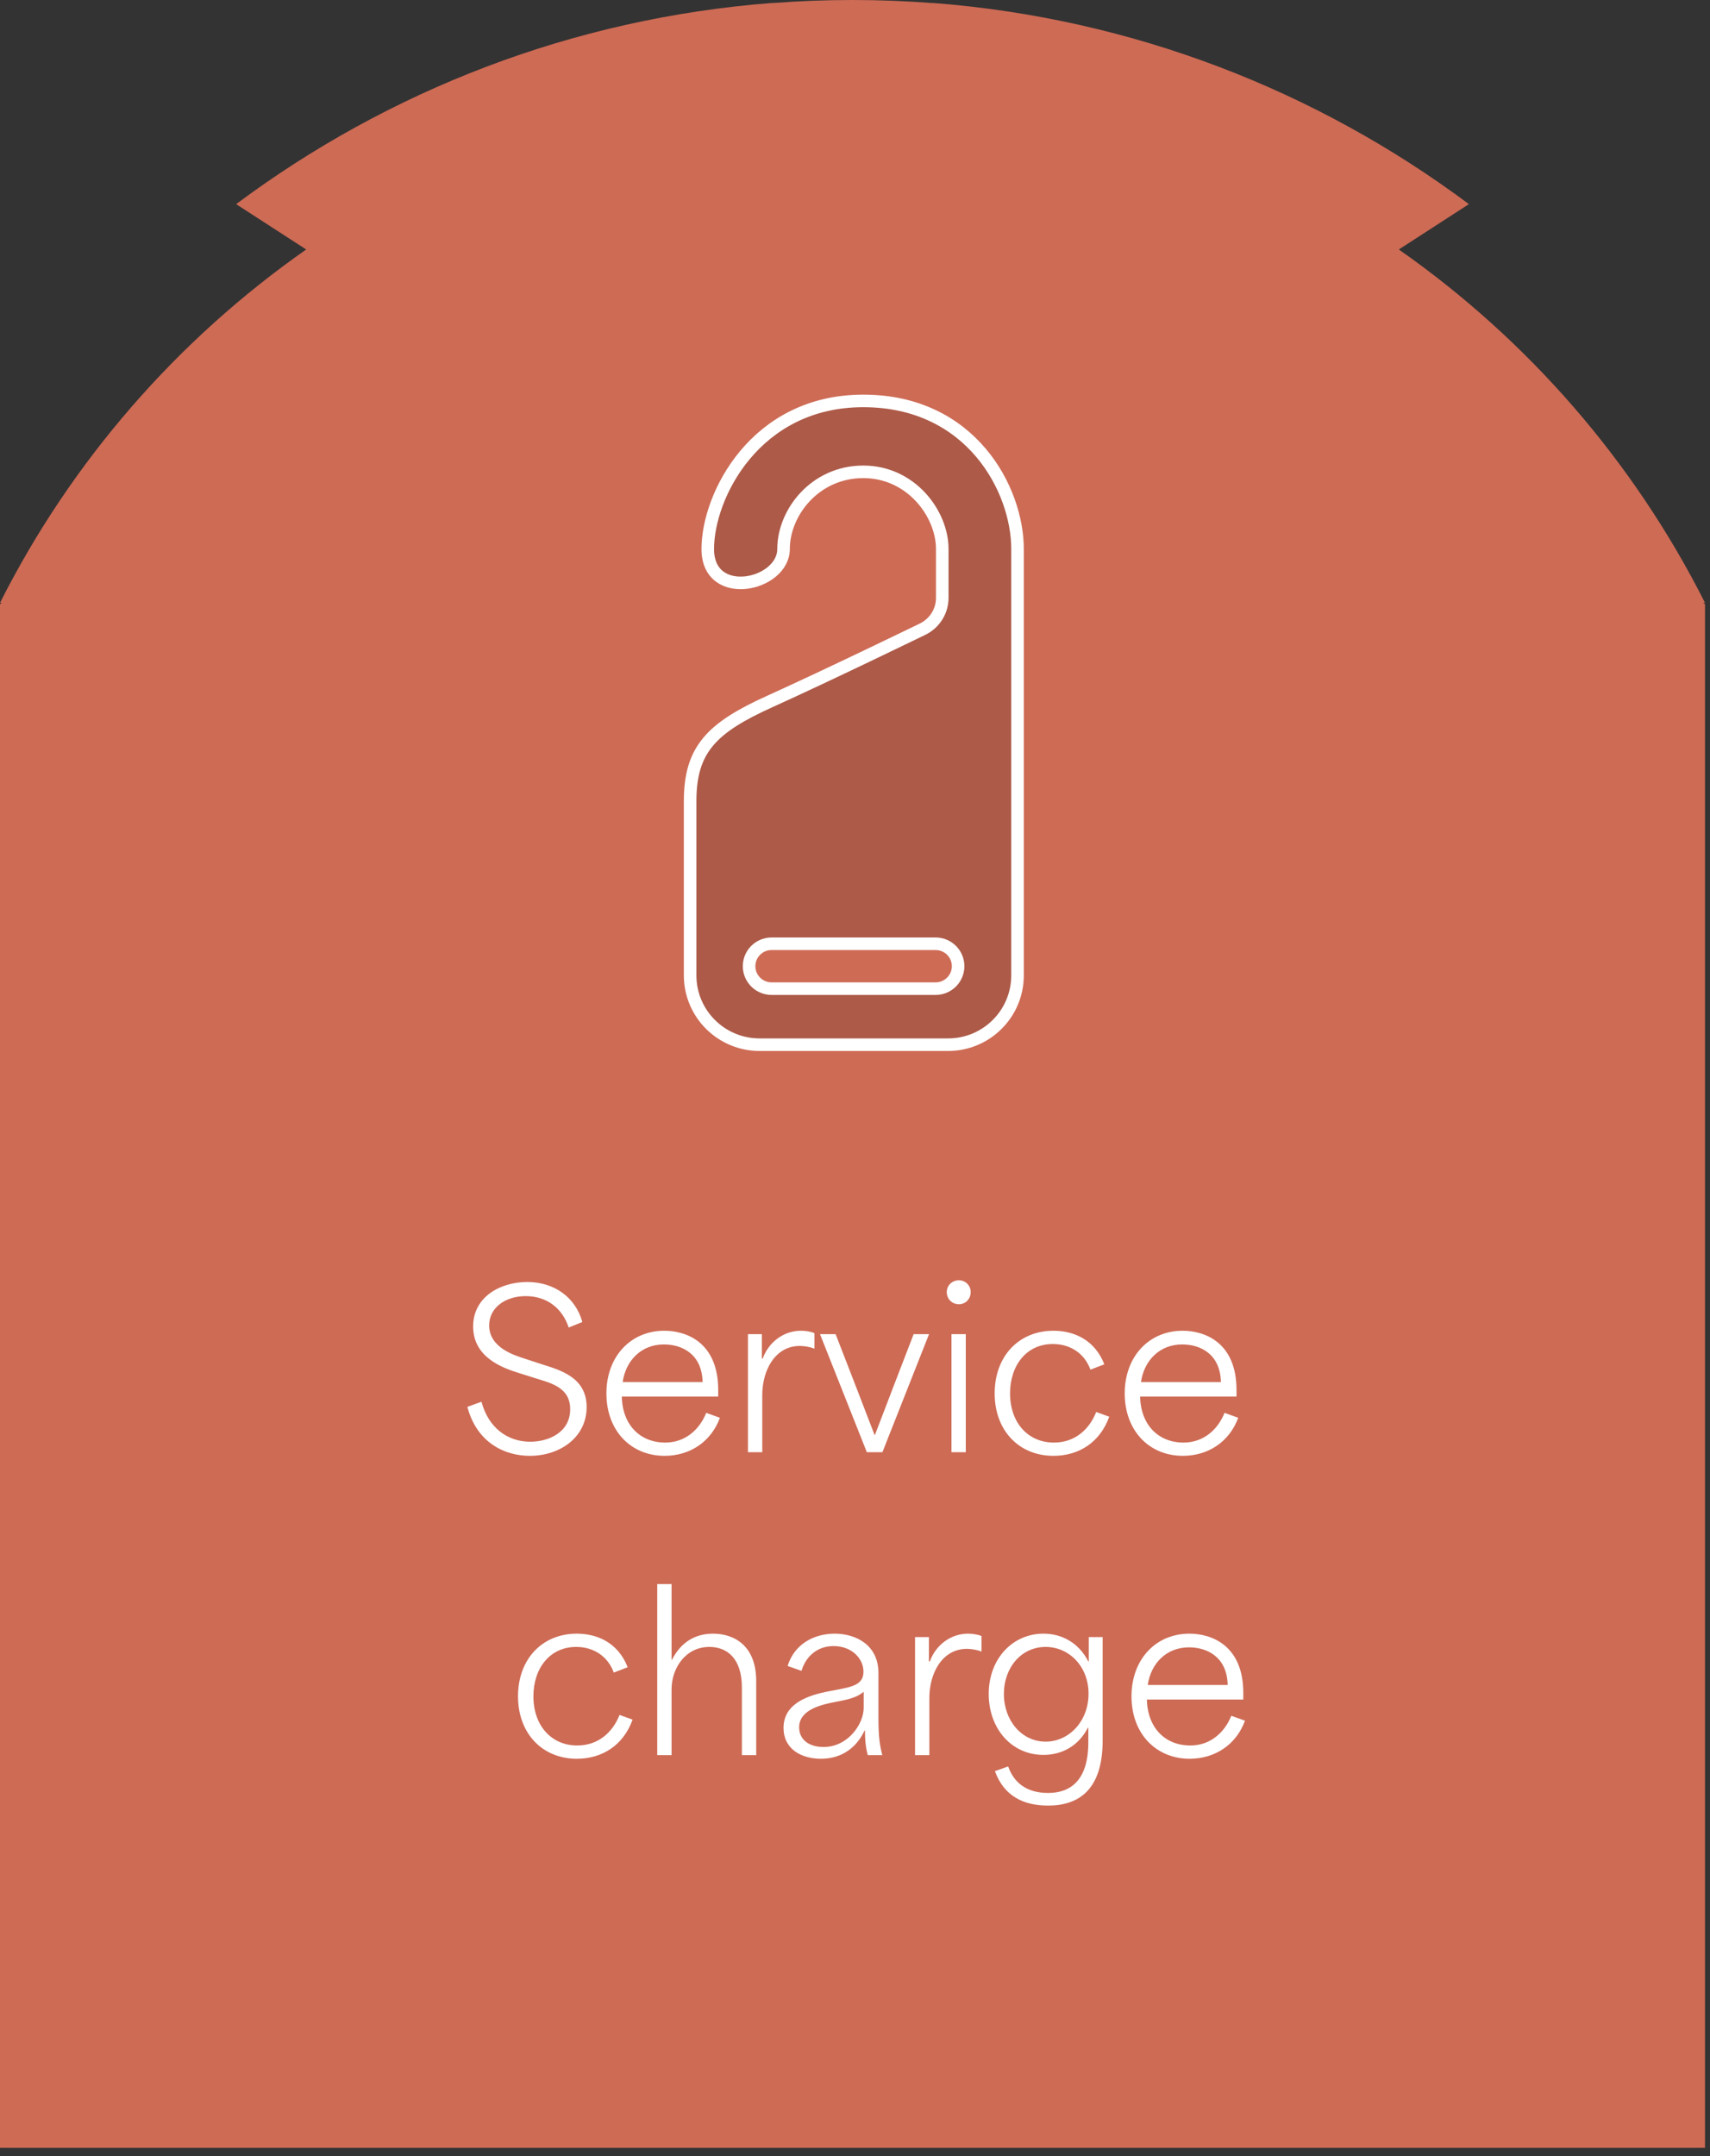 <svg width="192" height="242" viewBox="0 0 192 242" fill="none" xmlns="http://www.w3.org/2000/svg">
<rect x="0" y="0" width="192" height="242" fill="#333333" stroke="none"/>
<path d="M191.44 241.078H0.015L0 241.07V67.812L0.213 67.665H0C8.022 51.761 19.893 38.141 34.38 28.003L26.512 22.913C43.57 10.196 64.242 2.057 86.714 0.331V0.345C89.689 0.118 92.693 0 95.72 0C98.747 0 101.751 0.118 104.726 0.345V0.331C127.198 2.057 147.87 10.189 164.928 22.913L157.06 28.003C171.554 38.141 183.418 51.768 191.44 67.665H191.227L191.44 67.812V241.078Z" fill="#CE6B55"/>
<path d="M59.484 163.408C56.724 163.408 53.556 161.992 52.476 157.912L54.06 157.336C54.852 160.312 57.036 161.824 59.532 161.824C61.62 161.824 64.02 160.768 64.02 158.176C64.02 155.728 61.884 155.248 60.036 154.672L58.284 154.12C56.436 153.544 53.124 152.368 53.124 148.888C53.124 145.552 56.196 143.896 59.196 143.896C62.124 143.896 64.572 145.504 65.388 148.384L63.852 149.008C63.156 146.872 61.428 145.48 59.028 145.48C56.772 145.48 54.924 146.752 54.924 148.768C54.924 151.24 57.684 152.104 58.884 152.488L60.708 153.088C62.796 153.76 65.868 154.528 65.868 157.936C65.868 161.296 62.916 163.408 59.484 163.408ZM74.616 163.408C70.848 163.408 68.088 160.6 68.088 156.4C68.088 152.272 70.8 149.368 74.592 149.368C77.112 149.368 80.64 150.712 80.64 156.016V156.76H69.816C69.888 159.976 71.904 161.92 74.688 161.92C76.968 161.92 78.552 160.432 79.296 158.584L80.832 159.136C79.848 161.824 77.472 163.408 74.616 163.408ZM78.888 155.128C78.816 151.96 76.56 150.904 74.544 150.904C72.024 150.904 70.272 152.68 69.912 155.128H78.888ZM83.98 163V149.752H85.54C85.54 150.664 85.54 151.576 85.54 152.488H85.636C86.308 150.64 87.988 149.368 89.932 149.368C90.388 149.368 90.964 149.44 91.444 149.632V151.384C90.964 151.168 90.22 151.072 89.812 151.072C86.98 151.072 85.588 153.88 85.588 156.568V163H83.98ZM97.328 163L92.072 149.752H93.823C95.311 153.544 96.728 157.264 98.192 161.056H98.24C99.704 157.24 101.12 153.52 102.584 149.752H104.312L99.079 163H97.328ZM106.831 163V149.752H108.439V163H106.831ZM107.671 146.392C106.879 146.392 106.303 145.792 106.303 145.024C106.303 144.304 106.879 143.704 107.671 143.704C108.415 143.704 108.991 144.304 108.991 145.024C108.991 145.792 108.415 146.392 107.671 146.392ZM118.282 163.408C114.418 163.408 111.682 160.576 111.682 156.4C111.682 152.2 114.418 149.368 118.282 149.368C120.634 149.368 122.938 150.424 123.994 153.136L122.434 153.736C121.786 151.936 120.202 150.856 118.21 150.856C115.258 150.856 113.41 153.256 113.41 156.4C113.41 159.712 115.45 161.92 118.33 161.92C120.706 161.92 122.314 160.432 123.082 158.488L124.546 159.016C123.514 161.896 121.138 163.408 118.282 163.408ZM132.812 163.408C129.044 163.408 126.284 160.6 126.284 156.4C126.284 152.272 128.996 149.368 132.788 149.368C135.308 149.368 138.836 150.712 138.836 156.016V156.76H128.012C128.084 159.976 130.1 161.92 132.884 161.92C135.164 161.92 136.748 160.432 137.492 158.584L139.028 159.136C138.044 161.824 135.668 163.408 132.812 163.408ZM137.084 155.128C137.012 151.96 134.756 150.904 132.74 150.904C130.22 150.904 128.468 152.68 128.108 155.128H137.084ZM64.763 197.408C60.899 197.408 58.163 194.576 58.163 190.4C58.163 186.2 60.899 183.368 64.763 183.368C67.115 183.368 69.419 184.424 70.475 187.136L68.915 187.736C68.267 185.936 66.683 184.856 64.691 184.856C61.739 184.856 59.891 187.256 59.891 190.4C59.891 193.712 61.931 195.92 64.811 195.92C67.187 195.92 68.795 194.432 69.563 192.488L71.027 193.016C69.995 195.896 67.619 197.408 64.763 197.408ZM73.796 197V177.8H75.404C75.404 180.632 75.404 183.464 75.404 186.296H75.452C76.508 184.208 78.188 183.368 80.06 183.368C82.412 183.368 84.908 184.688 84.908 188.696V197H83.3V189.416C83.3 186.104 81.596 184.856 79.652 184.856C76.94 184.856 75.404 187.28 75.404 189.608V197H73.796ZM92.176 197.408C89.92 197.408 87.976 196.28 87.976 193.952C87.976 191.456 90.208 190.424 92.752 189.896C95.224 189.392 96.952 189.344 96.952 187.64C96.952 186.152 95.632 184.76 93.592 184.76C91.816 184.76 90.496 185.864 89.992 187.544L88.432 186.992C89.224 184.448 91.504 183.368 93.712 183.368C96.112 183.368 98.632 184.64 98.632 187.784V192.848C98.632 195.056 98.8 195.968 99.064 197H97.432C97.192 196.088 97.12 195.272 97.12 194.24H97.072C96.232 196.064 94.6 197.408 92.176 197.408ZM92.464 196.088C95.248 196.088 96.976 193.472 96.976 191.696V189.896C96.232 190.472 95.632 190.688 93.832 191.024C92.32 191.312 89.728 191.864 89.728 193.88C89.728 195.224 90.784 196.088 92.464 196.088ZM102.741 197V183.752H104.301C104.301 184.664 104.301 185.576 104.301 186.488H104.397C105.069 184.64 106.749 183.368 108.693 183.368C109.149 183.368 109.725 183.44 110.205 183.632V185.384C109.725 185.168 108.981 185.072 108.573 185.072C105.741 185.072 104.349 187.88 104.349 190.568V197H102.741ZM117.686 202.664C114.95 202.664 112.742 201.632 111.71 198.8L113.198 198.272C113.822 200.048 115.214 201.248 117.686 201.248C120.014 201.248 122.198 200.024 122.198 195.56C122.198 195.008 122.198 194.48 122.198 193.928H122.15C121.094 195.968 119.246 196.976 117.158 196.976C113.558 196.976 111.014 194 111.014 190.136C111.014 186.176 113.702 183.368 117.158 183.368C119.27 183.368 121.142 184.424 122.198 186.488H122.246C122.246 185.576 122.246 184.664 122.246 183.752H123.806V195.368C123.806 200.792 121.214 202.664 117.686 202.664ZM117.398 195.488C120.038 195.488 122.222 193.184 122.222 190.112C122.222 187.04 120.038 184.856 117.398 184.856C114.686 184.856 112.718 187.16 112.718 190.136C112.718 193.136 114.734 195.488 117.398 195.488ZM133.573 197.408C129.805 197.408 127.045 194.6 127.045 190.4C127.045 186.272 129.757 183.368 133.549 183.368C136.069 183.368 139.597 184.712 139.597 190.016V190.76H128.773C128.845 193.976 130.861 195.92 133.645 195.92C135.925 195.92 137.509 194.432 138.253 192.584L139.789 193.136C138.805 195.824 136.429 197.408 133.573 197.408ZM137.845 189.128C137.773 185.96 135.517 184.904 133.501 184.904C130.981 184.904 129.229 186.68 128.869 189.128H137.845Z" fill="white"/>
<path d="M105.048 110.97H86.638C85.238 110.97 84.108 109.84 84.108 108.45C84.108 107.06 85.238 105.93 86.638 105.93H105.048C106.448 105.93 107.578 107.06 107.578 108.45C107.578 109.84 106.448 110.97 105.048 110.97ZM96.928 45C84.788 45 79.468 55.66 79.468 61.62C79.468 67.58 87.978 65.73 87.978 61.62C87.978 57.51 91.528 52.96 96.928 52.96C102.328 52.96 105.798 57.69 105.798 61.62V67.11C105.798 68.61 104.928 69.98 103.568 70.63C103.568 70.63 93.018 75.76 86.468 78.72C79.908 81.68 77.488 84.11 77.488 89.93V109.48C77.488 113.78 80.978 117.26 85.288 117.26H106.448C110.758 117.26 114.248 113.78 114.248 109.48V61.62C114.248 54.97 109.068 45 96.928 45Z" fill="#AD5A48"/>
<path d="M105.048 110.97H86.638C85.238 110.97 84.108 109.84 84.108 108.45C84.108 107.06 85.238 105.93 86.638 105.93H105.048C106.448 105.93 107.578 107.06 107.578 108.45C107.578 109.84 106.448 110.97 105.048 110.97ZM96.928 45C84.788 45 79.468 55.66 79.468 61.62C79.468 67.58 87.978 65.73 87.978 61.62C87.978 57.51 91.528 52.96 96.928 52.96C102.328 52.96 105.798 57.69 105.798 61.62V67.11C105.798 68.61 104.928 69.98 103.568 70.63C103.568 70.63 93.018 75.76 86.468 78.72C79.908 81.68 77.488 84.11 77.488 89.93V109.48C77.488 113.78 80.978 117.26 85.288 117.26H106.448C110.758 117.26 114.248 113.78 114.248 109.48V61.62C114.248 54.97 109.068 45 96.928 45Z" stroke="white" stroke-width="1.41" stroke-linecap="round" stroke-linejoin="round"/>
</svg>